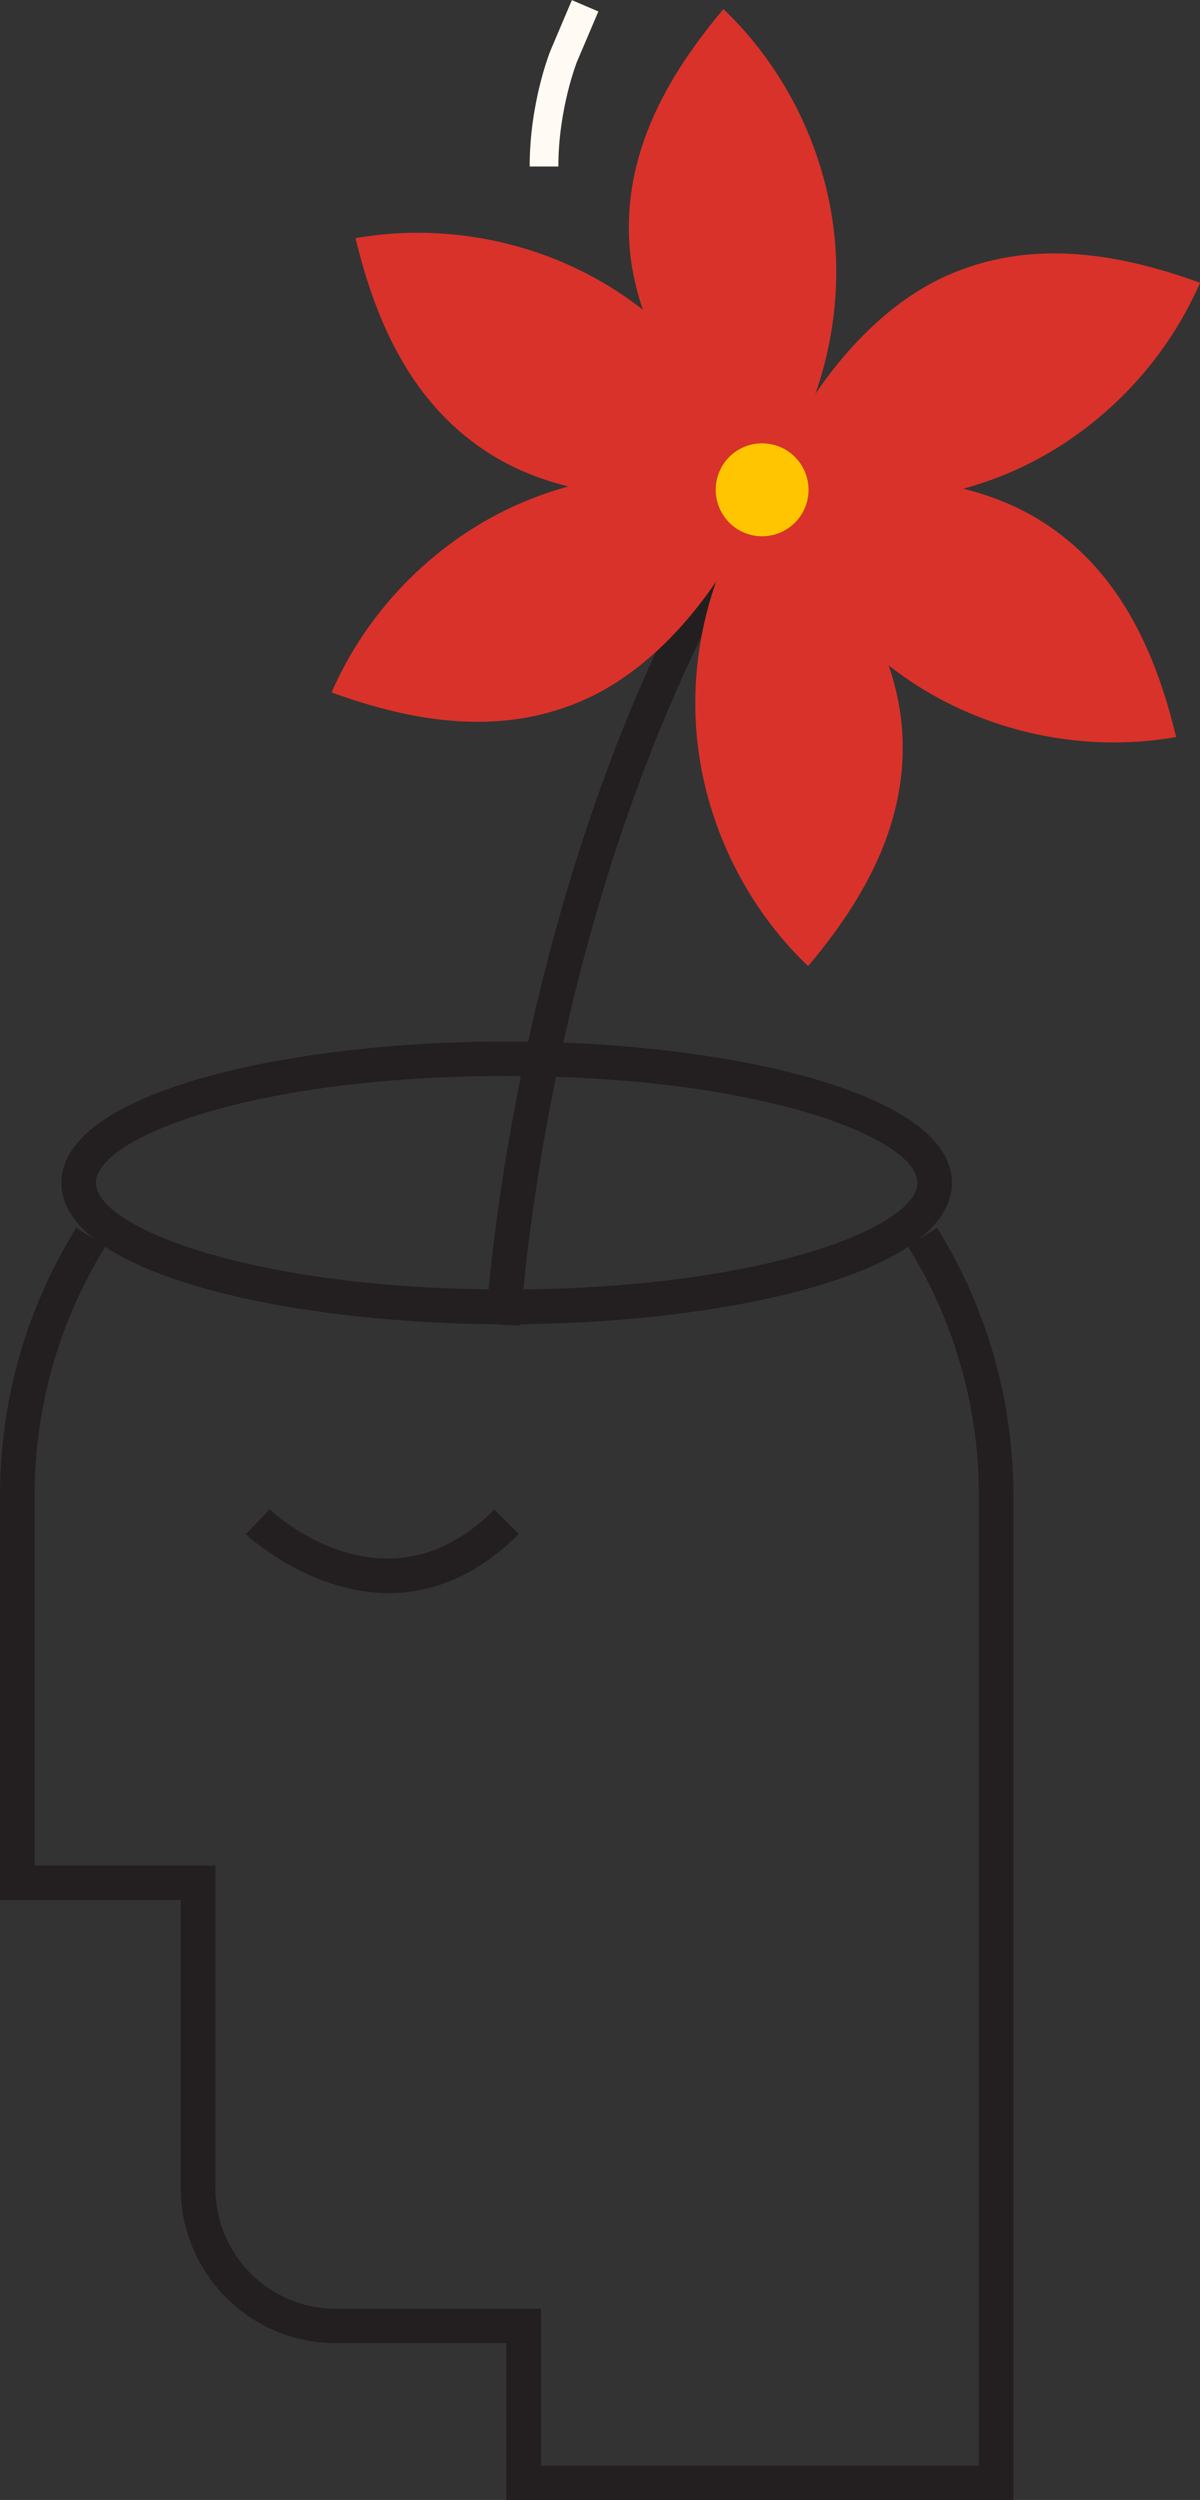 <svg width="61" height="127" viewBox="0 0 61 127" fill="none" xmlns="http://www.w3.org/2000/svg">
<rect x="0" y="0" width="61" height="127" fill="#333333" stroke="none"/>
<g clip-path="url(#clip0_3654_2369)">
<path d="M51.506 127H25.732V119.032H17.059C12.719 119.032 9.192 115.504 9.192 111.162V96.523H0V75.971C0 71.153 1.339 66.453 3.877 62.378L5.371 63.304C3.008 67.105 1.76 71.482 1.76 75.971V94.769H10.952V111.169C10.952 114.543 13.693 117.285 17.066 117.285H27.499V125.253H49.761V75.971C49.761 71.482 48.513 67.105 46.143 63.304L47.636 62.378C50.174 66.453 51.513 71.159 51.513 75.971V127.007L51.506 127Z" fill="#231F20"/>
<path d="M19.767 80.93C15.693 80.93 12.545 77.984 12.496 77.942L13.709 76.673C13.947 76.897 19.641 82.179 25.131 76.687L26.372 77.928C24.121 80.18 21.821 80.93 19.767 80.93Z" fill="#231F20"/>
<path d="M25.754 67.274C14.781 67.274 3.121 64.755 3.121 60.091C3.121 55.427 14.781 52.908 25.754 52.908C36.727 52.908 48.387 55.427 48.387 60.091C48.387 64.755 36.727 67.274 25.754 67.274ZM25.754 54.662C12.818 54.662 4.874 57.818 4.874 60.084C4.874 62.35 12.818 65.506 25.754 65.506C38.69 65.506 46.634 62.35 46.634 60.084C46.634 57.818 38.69 54.662 25.754 54.662Z" fill="#231F20"/>
<path d="M26.448 67.344L24.695 67.253C24.709 67.014 26.063 43.096 38.059 24.459L39.539 25.413C27.801 43.643 26.469 67.105 26.455 67.344H26.448Z" fill="#231F20"/>
<path d="M38.955 24.781C41.57 21.19 42.832 16.638 42.44 12.212C42.04 7.786 39.993 3.528 36.774 0.463C33.809 3.977 31.663 7.912 32 12.499C32.336 17.087 35.505 21.744 38.955 24.788V24.781Z" fill="#D9322A"/>
<path d="M38.899 24.76C36.284 28.352 35.022 32.904 35.414 37.33C35.814 41.756 37.861 46.013 41.079 49.079C44.045 45.565 46.191 41.63 45.854 37.042C45.518 32.455 42.349 27.797 38.899 24.753V24.76Z" fill="#D9322A"/>
<path d="M38.93 24.802C43.2 26.023 47.911 25.63 51.929 23.736C55.947 21.835 59.228 18.441 61.002 14.365C56.676 12.794 52.252 12.135 48.059 14.036C43.873 15.936 40.591 20.517 38.93 24.802Z" fill="#D9322A"/>
<path d="M38.928 24.739C34.658 23.519 29.946 23.912 25.928 25.805C21.911 27.706 18.629 31.101 16.855 35.176C21.182 36.748 25.606 37.407 29.799 35.506C33.984 33.605 37.266 29.025 38.928 24.739Z" fill="#D9322A"/>
<path d="M38.906 24.788C40.245 29.025 43.169 32.743 46.969 35.043C50.77 37.344 55.411 38.214 59.786 37.442C58.714 32.967 56.814 28.906 52.922 26.465C49.024 24.017 43.401 23.813 38.906 24.795V24.788Z" fill="#D9322A"/>
<path d="M38.955 24.753C37.615 20.517 34.691 16.799 30.891 14.498C27.091 12.198 22.449 11.328 18.074 12.1C19.147 16.575 21.047 20.636 24.939 23.077C28.837 25.525 34.46 25.728 38.955 24.746V24.753Z" fill="#D9322A"/>
<path d="M40.982 25.623C40.575 26.858 39.243 27.531 38.002 27.124C36.768 26.717 36.095 25.385 36.501 24.143C36.908 22.901 38.24 22.235 39.481 22.642C40.715 23.049 41.388 24.381 40.982 25.623Z" fill="#FFC600"/>
<path d="M26.925 8.452C26.925 5.212 27.942 2.672 27.984 2.567L29.07 0.007L30.417 0.582L29.33 3.135C29.33 3.135 28.383 5.52 28.383 8.459H26.918L26.925 8.452Z" fill="#FFFAF3"/>
</g>
<defs>
<clipPath id="clip0_3654_2369">
<rect width="61" height="127" fill="white"/>
</clipPath>
</defs>
</svg>
